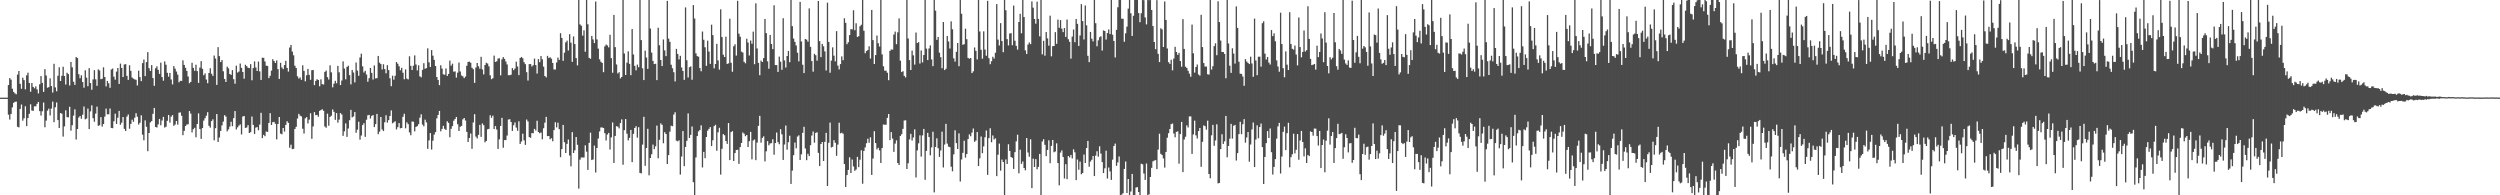 <svg xmlns="http://www.w3.org/2000/svg" width="1920" height="150"><path d="M0 75.000h1v1.000H0zM1 75.000h1v1.000H1zM2 75.000h1v1.000H2zM3 75.000h1v1.000H3zM4 75.000h1v1.000H4zM5 75.000h1v1.000H5zM6 65.318h1v22.766H6zM7 59.965h1v31.829H7zM8 61.209h1v26.356H8zM9 68.152h1v14.347H9zM10 70.578h1v8.433H10zM11 71.740h1v6.503H11zM12 72.382h1v5.655H12zM13 57.303h1v40.079H13zM14 54.543h1v43.312H14zM15 64.377h1v19.279H15zM16 68.177h1v12.128H16zM17 59.724h1v32.963H17zM18 61.554h1v29.264H18zM19 68.621h1v12.990H19zM20 57.864h1v39.020H20zM21 55.812h1v34.859H21zM22 63.683h1v23.730H22zM23 70.466h1v9.672H23zM24 63.734h1v21.139H24zM25 66.730h1v18.420H25zM26 67.847h1v13.807H26zM27 66.338h1v15.300H27zM28 68.693h1v11.051H28zM29 71.736h1v6.563H29zM30 64.733h1v20.628H30zM31 58.397h1v30.354H31zM32 63.643h1v21.787H32zM33 70.536h1v8.193H33zM34 53.090h1v44.636H34zM35 58.001h1v34.612H35zM36 67.378h1v17.620H36zM37 66.934h1v16.506H37zM38 60.161h1v28.538H38zM39 66.098h1v17.290H39zM40 71.067h1v6.960H40zM41 49.003h1v44.844H41zM42 67.099h1v15.297H42zM43 70.104h1v8.576H43zM44 58.184h1v34.015H44zM45 51.660h1v46.663H45zM46 62.199h1v24.646H46zM47 58.205h1v29.087H47zM48 51.273h1v53.652H48zM49 58.343h1v38.714H49zM50 64.942h1v19.781H50zM51 55.874h1v34.104H51zM52 56.940h1v33.179H52zM53 65.654h1v16.356H53zM54 47.603h1v52.765H54zM55 51.694h1v44.482H55zM56 62.755h1v26.031H56zM57 65.164h1v18.817H57zM58 43.813h1v63.337H58zM59 44.580h1v54.511H59zM60 56.987h1v33.302H60zM61 60.088h1v29.025H61zM62 57.827h1v33.342H62zM63 63.051h1v25.077H63zM64 67.320h1v14.484H64zM65 53.988h1v37.660H65zM66 59.628h1v31.384H66zM67 66.194h1v17.194H67zM68 52.340h1v46.764H68zM69 63.750h1v21.785H69zM70 68.929h1v11.961H70zM71 60.979h1v29.816H71zM72 53.872h1v39.642H72zM73 60.926h1v26.327H73zM74 65.883h1v16.047H74zM75 53.321h1v43.268H75zM76 54.137h1v42.063H76zM77 60.824h1v29.152H77zM78 60.454h1v36.777H78zM79 51.720h1v43.535H79zM80 59.153h1v30.383H80zM81 66.367h1v17.055H81zM82 62.133h1v25.670H82zM83 63.969h1v23.808H83zM84 67.432h1v15.938H84zM85 53.324h1v44.931H85zM86 52.650h1v45.813H86zM87 58.864h1v34.263H87zM88 61.199h1v26.073H88zM89 54.969h1v40.214H89zM90 52.219h1v38.211H90zM91 64.455h1v20.740H91zM92 48.847h1v46.924H92zM93 52.196h1v42.013H93zM94 59.132h1v30.742H94zM95 49.500h1v49.464H95zM96 49.249h1v51.366H96zM97 58.284h1v31.283H97zM98 61.340h1v26.591H98zM99 50.106h1v48.748H99zM100 54.439h1v40.724H100zM101 59.552h1v32.328H101zM102 60.416h1v33.112H102zM103 60.990h1v29.414H103zM104 61.284h1v25.653H104zM105 65.613h1v24.025H105zM106 54.274h1v41.437H106zM107 59.257h1v35.007H107zM108 62.320h1v26.261H108zM109 48.503h1v54.910H109zM110 45.727h1v62.058H110zM111 58.484h1v33.988H111zM112 47.646h1v49.727H112zM113 40.049h1v76.082H113zM114 52.359h1v49.802H114zM115 54.483h1v39.500H115zM116 50.001h1v43.034H116zM117 59.968h1v27.498H117zM118 65.904h1v16.982H118zM119 52.434h1v45.104H119zM120 50.960h1v46.981H120zM121 53.667h1v41.894H121zM122 56.712h1v34.639H122zM123 48.091h1v48.119H123zM124 59.208h1v33.377H124zM125 61.969h1v27.774H125zM126 47.129h1v50.821H126zM127 49.694h1v47.658H127zM128 55.897h1v36.857H128zM129 58.872h1v29.470H129zM130 56.005h1v38.171H130zM131 61.024h1v28.555H131zM132 64.829h1v23.592H132zM133 50.743h1v45.873H133zM134 52.729h1v42.918H134zM135 54.928h1v38.021H135zM136 57.349h1v38.361H136zM137 63.155h1v23.419H137zM138 62.053h1v24.286H138zM139 62.109h1v26.827H139zM140 46.328h1v57.490H140zM141 49.877h1v50.645H141zM142 52.067h1v44.745H142zM143 54.498h1v41.162H143zM144 58.746h1v36.685H144zM145 63.935h1v21.342H145zM146 62.944h1v24.288H146zM147 48.231h1v53.462H147zM148 52.111h1v47.123H148zM149 54.374h1v43.751H149zM150 49.740h1v55.700H150zM151 54.616h1v40.605H151zM152 63.631h1v23.465H152zM153 51.902h1v47.199H153zM154 46.934h1v59.733H154zM155 52.847h1v45.492H155zM156 57.827h1v34.793H156zM157 56.345h1v34.434H157zM158 61.085h1v27.736H158zM159 63.880h1v22.296H159zM160 56.070h1v40.530H160zM161 52.403h1v45.664H161zM162 56.635h1v36.413H162zM163 58.325h1v33.343H163zM164 42.650h1v65.150H164zM165 44.962h1v53.495H165zM166 65.168h1v22.415H166zM167 36.196h1v72.876H167zM168 43.128h1v62.522H168zM169 47.652h1v52.911H169zM170 46.144h1v50.178H170zM171 54.757h1v38.650H171zM172 60.617h1v27.854H172zM173 62.914h1v26.582H173zM174 51.183h1v49.659H174zM175 52.459h1v46.896H175zM176 56.830h1v40.411H176zM177 57.485h1v36.022H177zM178 53.883h1v43.042H178zM179 60.811h1v29.907H179zM180 64.307h1v20.999H180zM181 50.414h1v49.026H181zM182 55.717h1v42.091H182zM183 54.926h1v41.540H183zM184 48.785h1v46.745H184zM185 52.128h1v51.146H185zM186 55.289h1v34.201H186zM187 60.430h1v28.677H187zM188 49.741h1v48.519H188zM189 50.769h1v47.134H189zM190 52.007h1v44.100H190zM191 52.346h1v49.799H191zM192 49.241h1v52.281H192zM193 61.668h1v27.824H193zM194 52.283h1v43.654H194zM195 47.153h1v55.733H195zM196 51.827h1v46.201H196zM197 54.527h1v43.073H197zM198 47.266h1v52.757H198zM199 54.817h1v40.898H199zM200 61.400h1v25.234H200zM201 44.302h1v61.762H201zM202 44.417h1v59.166H202zM203 47.219h1v57.394H203zM204 50.419h1v50.622H204zM205 50.662h1v50.676H205zM206 60.008h1v34.384H206zM207 58.214h1v28.745H207zM208 54.233h1v41.745H208zM209 45.478h1v48.381H209zM210 46.863h1v46.716H210zM211 48.381h1v46.677H211zM212 46.404h1v60.641H212zM213 53.085h1v42.143H213zM214 60.597h1v29.237H214zM215 48.234h1v54.370H215zM216 51.818h1v51.320H216zM217 53.092h1v45.227H217zM218 49.984h1v51.082H218zM219 46.708h1v49.244H219zM220 52.196h1v40.958H220zM221 55.001h1v39.378H221zM222 36.526h1v76.939H222zM223 34.504h1v76.624H223zM224 39.645h1v74.876H224zM225 42.426h1v71.891H225zM226 50.482h1v48.590H226zM227 52.245h1v45.121H227zM228 58.571h1v32.442H228zM229 60.306h1v27.123H229zM230 59.467h1v29.387H230zM231 61.358h1v28.091H231zM232 50.190h1v48.703H232zM233 54.489h1v48.091H233zM234 62.393h1v28.510H234zM235 57.823h1v32.116H235zM236 52.943h1v41.890H236zM237 57.516h1v34.373H237zM238 61.263h1v25.708H238zM239 53.918h1v52.692H239zM240 53.742h1v43.361H240zM241 65.388h1v20.711H241zM242 62.128h1v26.352H242zM243 60.849h1v27.380H243zM244 61.415h1v28.213H244zM245 66.228h1v18.924H245zM246 60.904h1v23.637H246zM247 64.615h1v19.295H247zM248 64.928h1v20.184H248zM249 55.210h1v41.978H249zM250 54.225h1v43.856H250zM251 59.233h1v28.073H251zM252 61.060h1v35.479H252zM253 50.182h1v39.634H253zM254 55.575h1v33.280H254zM255 67.056h1v17.018H255zM256 64.255h1v21.639H256zM257 62.074h1v29.940H257zM258 63.925h1v22.955H258zM259 50.570h1v43.644H259zM260 55.572h1v36.272H260zM261 65.324h1v21.491H261zM262 61.875h1v26.061H262zM263 47.140h1v57.201H263zM264 52.665h1v48.179H264zM265 60.926h1v33.820H265zM266 51.400h1v53.717H266zM267 50.489h1v48.205H267zM268 57.707h1v34.610H268zM269 64.820h1v19.548H269zM270 53.706h1v36.433H270zM271 55.696h1v33.765H271zM272 63.291h1v22.758H272zM273 48.042h1v53.958H273zM274 54.223h1v45.374H274zM275 58.201h1v35.290H275zM276 44.127h1v63.127H276zM277 41.241h1v62.838H277zM278 50.945h1v45.138H278zM279 55.667h1v38.955H279zM280 54.353h1v50.770H280zM281 57.236h1v34.725H281zM282 62.773h1v25.827H282zM283 60.036h1v28.187H283zM284 52.237h1v38.802H284zM285 55.977h1v33.046H285zM286 61.078h1v27.250H286zM287 50.272h1v47.306H287zM288 60.235h1v35.106H288zM289 59.986h1v27.509H289zM290 42.966h1v60.075H290zM291 48.147h1v52.961H291zM292 49.203h1v40.646H292zM293 53.371h1v46.076H293zM294 49.376h1v51.290H294zM295 53.068h1v40.833H295zM296 56.302h1v32.219H296zM297 50.013h1v44.124H297zM298 53.797h1v38.481H298zM299 60.117h1v28.955H299zM300 66.210h1v18.585H300zM301 58.099h1v36.601H301zM302 61.210h1v32.753H302zM303 58.149h1v34.982H303zM304 47.629h1v51.810H304zM305 48.953h1v48.737H305zM306 50.874h1v43.645H306zM307 53.975h1v44.606H307zM308 52.048h1v46.254H308zM309 55.871h1v33.855H309zM310 60.868h1v26.470H310zM311 53.362h1v45.175H311zM312 60.342h1v33.619H312zM313 60.957h1v34.449H313zM314 43.223h1v58.467H314zM315 50.581h1v53.323H315zM316 53.744h1v39.573H316zM317 50.493h1v43.008H317zM318 42.546h1v58.323H318zM319 49.507h1v47.972H319zM320 54.071h1v42.815H320zM321 50.162h1v45.227H321zM322 58.637h1v31.789H322zM323 59.386h1v28.439H323zM324 53.638h1v42.027H324zM325 48.516h1v48.502H325zM326 52.769h1v39.137H326zM327 52.345h1v41.661H327zM328 37.118h1v77.200H328zM329 47.871h1v60.000H329zM330 51.446h1v50.730H330zM331 38.438h1v76.385H331zM332 42.729h1v65.310H332zM333 45.974h1v57.402H333zM334 50.712h1v50.757H334zM335 59.140h1v31.744H335zM336 61.410h1v26.856H336zM337 65.365h1v19.852H337zM338 50.116h1v50.757H338zM339 52.682h1v46.341H339zM340 57.094h1v39.499H340zM341 57.385h1v41.546H341zM342 52.587h1v47.276H342zM343 58.313h1v34.844H343zM344 56.778h1v37.592H344zM345 46.564h1v58.882H345zM346 50.430h1v48.482H346zM347 48.907h1v47.906H347zM348 55.035h1v37.683H348zM349 54.853h1v36.523H349zM350 59.618h1v30.222H350zM351 55.825h1v39.615H351zM352 48.007h1v52.601H352zM353 54.898h1v42.439H353zM354 57.978h1v38.685H354zM355 58.598h1v33.119H355zM356 59.996h1v30.625H356zM357 58.757h1v33.799H357zM358 50.502h1v50.754H358zM359 47.551h1v61.490H359zM360 47.323h1v58.687H360zM361 48.197h1v54.366H361zM362 51.995h1v62.277H362zM363 53.129h1v40.939H363zM364 63.629h1v24.088H364zM365 51.858h1v53.032H365zM366 48.383h1v57.980H366zM367 50.897h1v52.691H367zM368 52.800h1v43.085H368zM369 43.639h1v61.477H369zM370 53.367h1v41.453H370zM371 57.127h1v39.029H371zM372 49.899h1v59.403H372zM373 48.156h1v60.098H373zM374 48.806h1v50.504H374zM375 50.918h1v48.073H375zM376 57.858h1v30.654H376zM377 60.819h1v29.642H377zM378 60.125h1v28.715H378zM379 42.685h1v56.447H379zM380 47.560h1v49.277H380zM381 47.053h1v52.421H381zM382 44.957h1v69.399H382zM383 44.727h1v62.271H383zM384 57.845h1v38.893H384zM385 45.590h1v44.934H385zM386 43.811h1v69.629H386zM387 45.193h1v62.431H387zM388 47.260h1v60.336H388zM389 49.498h1v54.609H389zM390 57.736h1v34.054H390zM391 57.739h1v33.819H391zM392 57.388h1v36.361H392zM393 52.294h1v48.248H393zM394 53.880h1v42.299H394zM395 52.643h1v41.394H395zM396 47.365h1v50.628H396zM397 51.053h1v49.407H397zM398 57.698h1v35.509H398zM399 44.539h1v65.996H399zM400 43.705h1v64.975H400zM401 44.729h1v57.992H401zM402 47.770h1v60.012H402zM403 49.304h1v61.938H403zM404 55.438h1v36.348H404zM405 61.876h1v31.424H405zM406 49.240h1v56.064H406zM407 49.225h1v56.618H407zM408 51.034h1v51.187H408zM409 50.091h1v52.188H409zM410 44.984h1v53.978H410zM411 49.992h1v50.275H411zM412 56.476h1v36.227H412zM413 45.359h1v56.049H413zM414 47.699h1v54.637H414zM415 43.067h1v58.719H415zM416 45.547h1v61.453H416zM417 51.131h1v47.391H417zM418 58.388h1v35.830H418zM419 59.451h1v30.309H419zM420 42.912h1v61.656H420zM421 44.591h1v59.840H421zM422 43.926h1v63.047H422zM423 45.040h1v61.118H423zM424 48.309h1v60.177H424zM425 53.320h1v46.631H425zM426 53.390h1v40.493H426zM427 47.993h1v49.834H427zM428 44.246h1v49.980H428zM429 46.040h1v53.171H429zM430 25.519h1v95.227H430zM431 29.120h1v85.349H431zM432 46.683h1v49.258H432zM433 40.473h1v68.752H433zM434 32.558h1v84.948H434zM435 31.256h1v79.209H435zM436 38.745h1v68.406H436zM437 26.242h1v93.170H437zM438 32.780h1v94.955H438zM439 47.489h1v54.002H439zM440 27.983h1v89.533H440zM441 33.860h1v81.586H441zM442 44.596h1v60.617H442zM443 50.230h1v60.970H443zM444 0.000h1v144.822H444zM445 18.742h1v103.879H445zM446 19.798h1v101.137H446zM447 27.342h1v93.629H447zM448 23.310h1v97.601H448zM449 39.752h1v71.862H449zM450 0.000h1v116.460H450zM451 18.614h1v111.885H451zM452 44.433h1v65.287H452zM453 45.103h1v56.810H453zM454 27.598h1v95.355H454zM455 30.253h1v92.224H455zM456 33.097h1v78.733H456zM457 1.192h1v131.303H457zM458 30.234h1v83.417H458zM459 37.322h1v69.079H459zM460 45.560h1v55.428H460zM461 47.420h1v50.493H461zM462 48.321h1v49.571H462zM463 55.467h1v42.854H463zM464 35.576h1v66.714H464zM465 34.208h1v73.649H465zM466 34.917h1v68.420H466zM467 36.388h1v65.719H467zM468 26.725h1v88.135H468zM469 44.635h1v60.904H469zM470 55.862h1v38.213H470zM471 11.478h1v113.638H471zM472 36.221h1v68.175H472zM473 49.493h1v47.410H473zM474 56.403h1v40.880H474zM475 55.443h1v43.185H475zM476 60.195h1v34.297H476zM477 59.074h1v32.642H477zM478 0.000h1v126.524H478zM479 41.057h1v58.930H479zM480 57.590h1v33.859H480zM481 48.105h1v54.535H481zM482 39.410h1v68.417H482zM483 49.069h1v56.826H483zM484 57.743h1v42.035H484zM485 22.309h1v102.213H485zM486 41.818h1v60.995H486zM487 50.609h1v47.701H487zM488 54.030h1v42.883H488zM489 49.624h1v56.102H489zM490 51.635h1v46.077H490zM491 0.000h1v132.796H491zM492 30.843h1v102.305H492zM493 52.485h1v58.562H493zM494 61.497h1v28.193H494zM495 38.934h1v88.401H495zM496 44.208h1v69.447H496zM497 52.871h1v46.055H497zM498 0.000h1v134.642H498zM499 21.937h1v99.402H499zM500 40.402h1v78.064H500zM501 46.766h1v64.274H501zM502 49.189h1v65.341H502zM503 48.933h1v63.425H503zM504 61.559h1v34.890H504zM505 21.306h1v100.233H505zM506 34.762h1v72.593H506zM507 46.071h1v48.707H507zM508 50.742h1v45.133H508zM509 30.286h1v79.752H509zM510 38.726h1v62.808H510zM511 43.093h1v59.831H511zM512 0.663h1v125.341H512zM513 29.633h1v89.532H513zM514 32.111h1v69.021H514zM515 49.738h1v46.851H515zM516 52.435h1v44.469H516zM517 55.444h1v32.579H517zM518 62.534h1v23.674H518zM519 37.514h1v70.496H519zM520 41.408h1v67.112H520zM521 45.614h1v62.145H521zM522 42.831h1v91.264H522zM523 51.803h1v68.425H523zM524 54.468h1v46.199H524zM525 61.330h1v66.310H525zM526 5.661h1v107.196H526zM527 46.270h1v61.857H527zM528 59.483h1v27.583H528zM529 51.619h1v54.291H529zM530 50.970h1v52.628H530zM531 61.231h1v35.885H531zM532 3.881h1v136.073H532zM533 14.210h1v135.790H533zM534 40.991h1v79.952H534zM535 43.133h1v61.367H535zM536 43.579h1v57.323H536zM537 52.268h1v47.628H537zM538 54.748h1v41.493H538zM539 24.206h1v104.426H539zM540 30.503h1v86.115H540zM541 36.319h1v85.184H541zM542 50.543h1v54.693H542zM543 31.242h1v69.138H543zM544 39.574h1v59.417H544zM545 49.039h1v48.569H545zM546 18.950h1v93.247H546zM547 27.002h1v80.731H547zM548 52.474h1v44.384H548zM549 49.143h1v46.725H549zM550 33.633h1v82.131H550zM551 46.395h1v55.258H551zM552 53.429h1v44.696H552zM553 7.155h1v126.925H553zM554 28.477h1v85.783H554zM555 42.038h1v60.955H555zM556 43.797h1v60.096H556zM557 28.171h1v80.095H557zM558 49.110h1v61.405H558zM559 48.629h1v45.899H559zM560 14.385h1v108.561H560zM561 48.168h1v53.295H561zM562 55.068h1v45.645H562zM563 35.529h1v88.094H563zM564 34.014h1v83.549H564zM565 42.709h1v72.516H565zM566 0.615h1v114.383H566zM567 25.868h1v99.980H567zM568 28.229h1v84.726H568zM569 39.676h1v70.143H569zM570 40.328h1v61.393H570zM571 47.463h1v55.221H571zM572 48.617h1v55.966H572zM573 29.762h1v73.897H573zM574 32.669h1v80.283H574zM575 42.580h1v65.866H575zM576 31.146h1v70.107H576zM577 33.591h1v88.782H577zM578 24.263h1v83.614H578zM579 49.284h1v57.817H579zM580 2.563h1v120.428H580zM581 37.241h1v72.263H581zM582 48.266h1v48.423H582zM583 57.732h1v31.232H583zM584 46.520h1v63.062H584zM585 47.641h1v58.259H585zM586 44.655h1v60.040H586zM587 14.552h1v109.383H587zM588 25.428h1v90.791H588zM589 47.098h1v61.295H589zM590 52.806h1v58.755H590zM591 26.854h1v83.328H591zM592 33.768h1v76.172H592zM593 37.742h1v69.227H593zM594 4.063h1v114.793H594zM595 49.984h1v59.895H595zM596 49.991h1v51.786H596zM597 55.264h1v53.919H597zM598 43.480h1v67.312H598zM599 47.365h1v51.863H599zM600 53.591h1v49.571H600zM601 13.974h1v108.880H601zM602 46.409h1v64.566H602zM603 51.878h1v44.545H603zM604 42.985h1v71.949H604zM605 39.106h1v70.113H605zM606 47.760h1v56.494H606zM607 0.000h1v141.246H607zM608 20.085h1v110.951H608zM609 29.609h1v89.584H609zM610 32.176h1v77.295H610zM611 34.892h1v79.029H611zM612 40.519h1v64.387H612zM613 47.100h1v56.817H613zM614 1.453h1v121.410H614zM615 31.853h1v86.694H615zM616 49.710h1v52.340H616zM617 56.116h1v41.263H617zM618 29.950h1v84.068H618zM619 30.442h1v92.613H619zM620 32.024h1v86.073H620zM621 6.436h1v113.440H621zM622 35.981h1v75.545H622zM623 46.889h1v57.199H623zM624 55.042h1v45.981H624zM625 41.341h1v68.233H625zM626 42.407h1v59.669H626zM627 46.611h1v54.960H627zM628 0.764h1v116.636H628zM629 31.567h1v95.990H629zM630 43.885h1v66.694H630zM631 33.665h1v75.399H631zM632 35.596h1v88.055H632zM633 39.489h1v69.480H633zM634 54.119h1v47.917H634zM635 2.061h1v140.846H635zM636 32.181h1v77.469H636zM637 55.865h1v38.294H637zM638 46.517h1v66.716H638zM639 36.337h1v76.402H639zM640 42.731h1v64.936H640zM641 47.093h1v62.579H641zM642 23.913h1v95.747H642zM643 50.401h1v60.651H643zM644 53.304h1v40.957H644zM645 49.189h1v53.188H645zM646 43.303h1v58.623H646zM647 46.244h1v56.469H647zM648 14.006h1v111.975H648zM649 17.490h1v126.135H649zM650 33.948h1v100.513H650zM651 32.483h1v98.030H651zM652 26.955h1v93.859H652zM653 22.360h1v110.491H653zM654 22.556h1v99.943H654zM655 7.885h1v119.962H655zM656 23.198h1v107.999H656zM657 17.879h1v112.333H657zM658 28.367h1v92.105H658zM659 27.801h1v100.545H659zM660 20.190h1v102.511H660zM661 18.979h1v96.411H661zM662 0.000h1v141.101H662zM663 23.597h1v92.313H663zM664 40.837h1v72.379H664zM665 39.224h1v70.825H665zM666 38.403h1v68.159H666zM667 35.531h1v74.084H667zM668 44.938h1v60.546H668zM669 7.617h1v126.756H669zM670 30.836h1v90.902H670zM671 49.174h1v51.585H671zM672 42.315h1v67.570H672zM673 27.302h1v87.454H673zM674 33.193h1v80.294H674zM675 35.735h1v79.769H675zM676 0.000h1v125.163H676zM677 41.786h1v71.915H677zM678 50.915h1v44.751H678zM679 54.248h1v41.544H679zM680 54.291h1v41.516H680zM681 55.863h1v34.653H681zM682 61.595h1v25.959H682zM683 39.091h1v68.554H683zM684 37.977h1v63.488H684zM685 38.073h1v68.294H685zM686 26.501h1v90.143H686zM687 24.256h1v86.052H687zM688 33.925h1v73.841H688zM689 24.824h1v100.371H689zM690 14.145h1v112.597H690zM691 46.604h1v57.793H691zM692 55.332h1v47.798H692zM693 54.677h1v44.307H693zM694 58.256h1v34.296H694zM695 59.516h1v32.826H695zM696 0.000h1v129.815H696zM697 29.525h1v95.874H697zM698 46.166h1v60.930H698zM699 53.755h1v48.989H699zM700 38.863h1v69.047H700zM701 42.472h1v63.118H701zM702 49.592h1v49.810H702zM703 24.976h1v111.318H703zM704 33.076h1v82.453H704zM705 32.364h1v77.724H705zM706 48.767h1v55.174H706zM707 38.767h1v81.509H707zM708 47.939h1v56.044H708zM709 42.246h1v56.777H709zM710 0.000h1v138.106H710zM711 37.331h1v78.522H711zM712 46.128h1v55.926H712zM713 37.200h1v68.029H713zM714 34.842h1v84.478H714zM715 45.614h1v67.582H715zM716 50.796h1v50.352H716zM717 0.000h1v147.782H717zM718 8.208h1v104.632H718zM719 30.632h1v75.602H719zM720 28.388h1v85.416H720zM721 40.427h1v80.089H721zM722 43.913h1v71.630H722zM723 52.408h1v48.721H723zM724 16.911h1v111.693H724zM725 53.819h1v57.187H725zM726 52.811h1v42.298H726zM727 27.586h1v82.716H727zM728 31.859h1v80.711H728zM729 37.251h1v75.816H729zM730 16.373h1v111.700H730zM731 22.465h1v109.106H731zM732 44.785h1v73.766H732zM733 47.288h1v52.796H733zM734 39.793h1v70.151H734zM735 33.023h1v81.388H735zM736 50.843h1v51.599H736zM737 0.000h1v139.393H737zM738 10.569h1v111.908H738zM739 34.422h1v82.971H739zM740 33.947h1v74.151H740zM741 22.020h1v99.004H741zM742 30.122h1v88.125H742zM743 44.423h1v62.364H743zM744 45.101h1v58.100H744zM745 44.564h1v60.063H745zM746 56.131h1v45.689H746zM747 54.788h1v43.951H747zM748 36.430h1v72.463H748zM749 39.053h1v68.882H749zM750 45.629h1v55.800H750zM751 0.000h1v127.520H751zM752 24.146h1v97.435H752zM753 38.266h1v66.585H753zM754 45.050h1v72.612H754zM755 24.075h1v88.353H755zM756 38.066h1v67.375H756zM757 42.796h1v57.466H757zM758 0.689h1v133.601H758zM759 44.717h1v61.352H759zM760 49.307h1v49.186H760zM761 47.052h1v62.205H761zM762 43.569h1v60.478H762zM763 44.941h1v62.097H763zM764 40.509h1v65.727H764zM765 3.138h1v132.148H765zM766 30.401h1v88.448H766zM767 34.919h1v75.346H767zM768 17.755h1v113.322H768zM769 31.535h1v91.026H769zM770 40.090h1v84.313H770zM771 0.000h1v150.000H771zM772 7.895h1v114.596H772zM773 30.039h1v95.910H773zM774 34.907h1v75.877H774zM775 25.761h1v90.167H775zM776 25.466h1v95.108H776zM777 34.706h1v86.534H777zM778 4.281h1v125.453H778zM779 31.278h1v85.585H779zM780 35.222h1v73.304H780zM781 38.082h1v65.400H781zM782 16.918h1v116.141H782zM783 10.576h1v104.403H783zM784 25.550h1v100.306H784zM785 0.000h1v124.014H785zM786 13.123h1v115.905H786zM787 38.706h1v92.120H787zM788 41.416h1v64.614H788zM789 34.235h1v82.919H789zM790 32.608h1v87.747H790zM791 33.910h1v73.088H791zM792 1.080h1v143.431H792zM793 5.890h1v115.985H793zM794 14.530h1v113.702H794zM795 18.181h1v104.054H795zM796 1.293h1v128.712H796zM797 14.547h1v113.629H797zM798 27.896h1v90.311H798zM799 0.000h1v150.000H799zM800 41.713h1v66.908H800zM801 31.312h1v75.575H801zM802 42.753h1v68.472H802zM803 24.643h1v95.251H803zM804 29.484h1v85.689H804zM805 35.077h1v72.703H805zM806 12.030h1v113.313H806zM807 43.286h1v68.753H807zM808 35.485h1v72.022H808zM809 35.308h1v81.618H809zM810 24.665h1v91.643H810zM811 33.646h1v76.433H811zM812 15.069h1v110.183H812zM813 21.354h1v120.978H813zM814 15.393h1v101.815H814zM815 22.006h1v93.524H815zM816 24.682h1v95.917H816zM817 21.567h1v115.553H817zM818 28.341h1v97.788H818zM819 15.028h1v122.532H819zM820 30.153h1v89.631H820zM821 32.099h1v88.809H821zM822 44.983h1v74.001H822zM823 28.037h1v93.678H823zM824 22.669h1v92.043H824zM825 32.423h1v84.552H825zM826 14.569h1v123.783H826zM827 18.310h1v104.193H827zM828 35.261h1v95.083H828zM829 27.249h1v96.883H829zM830 3.160h1v130.697H830zM831 16.181h1v116.715H831zM832 30.284h1v88.411H832zM833 4.194h1v120.992H833zM834 19.470h1v94.232H834zM835 42.873h1v65.344H835zM836 47.740h1v80.319H836zM837 24.527h1v99.542H837zM838 29.730h1v93.002H838zM839 31.799h1v87.998H839zM840 0.000h1v135.200H840zM841 17.799h1v101.770H841zM842 35.527h1v80.639H842zM843 30.978h1v89.339H843zM844 28.639h1v83.733H844zM845 27.816h1v90.134H845zM846 38.811h1v85.688H846zM847 23.338h1v109.568H847zM848 23.801h1v105.460H848zM849 30.358h1v85.362H849zM850 25.342h1v111.784H850zM851 22.630h1v106.019H851zM852 26.168h1v105.466H852zM853 0.000h1v138.172H853zM854 26.676h1v95.957H854zM855 31.421h1v80.735H855zM856 44.150h1v66.146H856zM857 22.915h1v104.412H857zM858 5.559h1v119.141H858zM859 0.000h1v120.141H859zM860 0.000h1v149.778H860zM861 14.343h1v135.163H861zM862 14.454h1v133.985H862zM863 32.046h1v97.697H863zM864 25.587h1v98.445H864zM865 20.443h1v127.801H865zM866 6.603h1v130.886H866zM867 0.000h1v150.000H867zM868 10.174h1v136.939H868zM869 27.622h1v105.981H869zM870 12.143h1v137.857H870zM871 0.000h1v149.694H871zM872 0.000h1v144.027H872zM873 0.000h1v143.701H873zM874 10.035h1v137.451H874zM875 17.036h1v132.964H875zM876 10.204h1v115.549H876zM877 0.000h1v126.205H877zM878 0.149h1v133.105H878zM879 13.356h1v124.843H879zM880 18.747h1v106.849H880zM881 0.000h1v150.000H881zM882 0.156h1v149.088H882zM883 0.000h1v135.934H883zM884 7.615h1v121.302H884zM885 20.019h1v103.888H885zM886 32.276h1v91.026H886zM887 37.798h1v85.206H887zM888 0.125h1v129.784H888zM889 41.359h1v73.521H889zM890 47.660h1v55.040H890zM891 21.703h1v96.439H891zM892 22.589h1v96.497H892zM893 36.099h1v85.612H893zM894 1.102h1v127.598H894zM895 15.284h1v101.406H895zM896 37.200h1v68.562H896zM897 47.756h1v54.563H897zM898 49.049h1v49.998H898zM899 45.864h1v49.474H899zM900 53.996h1v40.876H900zM901 44.933h1v57.644H901zM902 35.968h1v69.450H902zM903 39.956h1v61.328H903zM904 42.160h1v58.757H904zM905 40.609h1v85.108H905zM906 46.913h1v56.043H906zM907 51.233h1v42.428H907zM908 14.695h1v117.523H908zM909 37.557h1v69.564H909zM910 51.185h1v53.846H910zM911 52.156h1v44.175H911zM912 54.356h1v43.538H912zM913 56.576h1v32.840H913zM914 58.938h1v30.443H914zM915 18.906h1v99.320H915zM916 40.893h1v62.389H916zM917 55.746h1v36.919H917zM918 51.472h1v52.506H918zM919 49.556h1v56.799H919zM920 57.197h1v43.453H920zM921 58.109h1v40.204H921zM922 11.355h1v116.771H922zM923 36.171h1v72.725H923zM924 48.417h1v47.910H924zM925 51.109h1v45.791H925zM926 51.097h1v48.463H926zM927 57.056h1v35.635H927zM928 57.284h1v76.354H928zM929 0.000h1v136.891H929zM930 53.378h1v50.537H930zM931 50.845h1v45.042H931zM932 35.449h1v76.544H932zM933 33.278h1v74.593H933zM934 42.405h1v53.087H934zM935 0.956h1v139.877H935zM936 16.954h1v123.550H936zM937 31.107h1v83.360H937zM938 39.944h1v63.186H938zM939 39.923h1v70.637H939zM940 41.406h1v67.160H940zM941 60.090h1v28.928H941zM942 0.000h1v120.757H942zM943 33.400h1v78.684H943zM944 50.508h1v55.974H944zM945 55.983h1v39.158H945zM946 37.084h1v69.380H946zM947 41.163h1v55.402H947zM948 48.864h1v47.096H948zM949 4.920h1v118.393H949zM950 21.396h1v96.225H950zM951 47.399h1v55.604H951zM952 56.552h1v37.013H952zM953 56.782h1v46.264H953zM954 58.778h1v36.645H954zM955 65.911h1v25.591H955zM956 45.407h1v64.185H956zM957 47.273h1v58.277H957zM958 48.274h1v53.131H958zM959 49.211h1v74.962H959zM960 43.520h1v67.496H960zM961 48.760h1v50.646H961zM962 58.981h1v35.146H962zM963 14.310h1v114.007H963zM964 46.418h1v60.718H964zM965 57.752h1v38.486H965zM966 43.561h1v62.621H966zM967 43.498h1v54.039H967zM968 51.180h1v43.694H968zM969 17.815h1v95.207H969zM970 16.347h1v124.970H970zM971 41.180h1v79.333H971zM972 45.704h1v64.197H972zM973 43.790h1v56.935H973zM974 48.033h1v57.946H974zM975 49.546h1v49.098H975zM976 23.113h1v93.786H976zM977 27.755h1v106.276H977zM978 25.596h1v102.597H978zM979 31.677h1v90.548H979zM980 46.399h1v60.069H980zM981 51.096h1v45.997H981zM982 55.111h1v39.253H982zM983 9.754h1v123.540H983zM984 33.824h1v86.405H984zM985 52.367h1v48.890H985zM986 59.345h1v37.905H986zM987 39.479h1v75.845H987zM988 49.640h1v52.649H988zM989 53.769h1v40.554H989zM990 9.391h1v119.098H990zM991 33.819h1v86.925H991zM992 37.483h1v81.002H992zM993 38.122h1v64.579H993zM994 34.988h1v82.840H994zM995 41.901h1v73.145H995zM996 50.242h1v52.722H996zM997 13.428h1v109.241H997zM998 36.162h1v71.789H998zM999 44.007h1v56.546H999zM1000 39.908h1v69.131H1000zM1001 23.400h1v96.733H1001zM1002 39.555h1v74.350H1002zM1003 38.547h1v86.612H1003zM1004 4.821h1v114.160H1004zM1005 29.898h1v89.971H1005zM1006 45.230h1v55.693H1006zM1007 50.019h1v51.352H1007zM1008 49.654h1v54.519H1008zM1009 49.146h1v49.558H1009zM1010 53.430h1v45.411H1010zM1011 35.121h1v69.384H1011zM1012 43.863h1v67.891H1012zM1013 39.892h1v60.667H1013zM1014 25.692h1v103.382H1014zM1015 29.516h1v81.839H1015zM1016 47.791h1v59.387H1016zM1017 9.362h1v122.962H1017zM1018 32.712h1v75.381H1018zM1019 50.713h1v49.660H1019zM1020 56.309h1v34.576H1020zM1021 43.925h1v67.129H1021zM1022 45.633h1v58.873H1022zM1023 44.326h1v57.080H1023zM1024 9.959h1v115.180H1024zM1025 32.481h1v81.304H1025zM1026 50.829h1v55.249H1026zM1027 53.530h1v41.530H1027zM1028 37.593h1v65.463H1028zM1029 38.777h1v63.955H1029zM1030 41.392h1v60.644H1030zM1031 0.000h1v121.946H1031zM1032 45.784h1v67.339H1032zM1033 48.743h1v54.380H1033zM1034 49.864h1v56.132H1034zM1035 46.395h1v70.664H1035zM1036 51.937h1v58.185H1036zM1037 52.124h1v57.773H1037zM1038 0.526h1v124.517H1038zM1039 30.705h1v92.175H1039zM1040 48.188h1v49.981H1040zM1041 40.214h1v65.863H1041zM1042 27.544h1v78.601H1042zM1043 43.618h1v59.752H1043zM1044 48.583h1v85.217H1044zM1045 0.000h1v138.356H1045zM1046 37.397h1v80.865H1046zM1047 35.348h1v75.041H1047zM1048 36.371h1v82.494H1048zM1049 39.871h1v73.193H1049zM1050 50.470h1v62.106H1050zM1051 9.581h1v113.022H1051zM1052 35.626h1v82.719H1052zM1053 48.744h1v63.398H1053zM1054 58.369h1v36.405H1054zM1055 26.547h1v84.084H1055zM1056 26.995h1v95.189H1056zM1057 32.742h1v82.949H1057zM1058 6.528h1v115.299H1058zM1059 40.651h1v77.127H1059zM1060 45.625h1v58.168H1060zM1061 48.958h1v47.343H1061zM1062 48.262h1v55.997H1062zM1063 46.074h1v56.517H1063zM1064 49.962h1v50.027H1064zM1065 11.642h1v102.904H1065zM1066 37.423h1v84.664H1066zM1067 42.077h1v75.746H1067zM1068 36.435h1v70.511H1068zM1069 32.510h1v92.686H1069zM1070 41.503h1v66.945H1070zM1071 50.616h1v50.764H1071zM1072 4.761h1v141.850H1072zM1073 22.740h1v93.292H1073zM1074 57.136h1v39.056H1074zM1075 55.624h1v40.637H1075zM1076 41.479h1v68.259H1076zM1077 43.693h1v67.014H1077zM1078 44.002h1v65.934H1078zM1079 26.200h1v94.333H1079zM1080 42.130h1v66.596H1080zM1081 56.655h1v43.235H1081zM1082 49.984h1v59.056H1082zM1083 38.544h1v66.941H1083zM1084 46.070h1v58.538H1084zM1085 24.900h1v88.226H1085zM1086 14.578h1v115.410H1086zM1087 27.398h1v90.757H1087zM1088 32.339h1v85.871H1088zM1089 28.794h1v95.735H1089zM1090 23.645h1v106.792H1090zM1091 33.316h1v85.940H1091zM1092 3.199h1v137.278H1092zM1093 7.233h1v133.560H1093zM1094 20.627h1v100.289H1094zM1095 26.537h1v99.063H1095zM1096 18.599h1v103.118H1096zM1097 19.414h1v112.840H1097zM1098 34.603h1v94.303H1098zM1099 0.000h1v143.272H1099zM1100 16.237h1v104.974H1100zM1101 24.450h1v88.392H1101zM1102 37.799h1v71.086H1102zM1103 34.420h1v81.642H1103zM1104 40.557h1v72.877H1104zM1105 41.141h1v64.471H1105zM1106 13.647h1v114.165H1106zM1107 27.754h1v96.164H1107zM1108 40.400h1v63.241H1108zM1109 55.267h1v43.251H1109zM1110 32.572h1v79.797H1110zM1111 32.765h1v76.808H1111zM1112 41.353h1v64.939H1112zM1113 11.083h1v122.756H1113zM1114 29.975h1v86.837H1114zM1115 52.396h1v42.568H1115zM1116 54.530h1v37.019H1116zM1117 54.385h1v44.186H1117zM1118 59.503h1v31.206H1118zM1119 60.615h1v31.913H1119zM1120 41.066h1v61.345H1120zM1121 41.152h1v63.924H1121zM1122 41.869h1v67.092H1122zM1123 39.719h1v72.176H1123zM1124 37.284h1v71.251H1124zM1125 41.604h1v61.343H1125zM1126 59.188h1v45.848H1126zM1127 18.221h1v95.476H1127zM1128 32.764h1v74.015H1128zM1129 51.980h1v42.261H1129zM1130 54.525h1v40.710H1130zM1131 53.149h1v47.390H1131zM1132 55.058h1v42.169H1132zM1133 1.775h1v110.662H1133zM1134 35.110h1v96.839H1134zM1135 52.588h1v52.129H1135zM1136 58.704h1v32.062H1136zM1137 42.363h1v67.342H1137zM1138 45.855h1v56.706H1138zM1139 58.700h1v38.678H1139zM1140 0.000h1v139.527H1140zM1141 32.416h1v82.228H1141zM1142 47.028h1v63.284H1142zM1143 57.579h1v39.045H1143zM1144 46.424h1v60.480H1144zM1145 42.812h1v63.893H1145zM1146 47.178h1v51.686H1146zM1147 6.195h1v128.532H1147zM1148 36.889h1v73.002H1148zM1149 49.164h1v50.520H1149zM1150 50.622h1v48.157H1150zM1151 42.989h1v70.877H1151zM1152 48.133h1v62.541H1152zM1153 58.105h1v44.621H1153zM1154 0.000h1v129.321H1154zM1155 20.340h1v91.012H1155zM1156 43.042h1v60.933H1156zM1157 50.042h1v55.271H1157zM1158 49.797h1v64.840H1158zM1159 49.417h1v64.336H1159zM1160 55.975h1v41.735H1160zM1161 5.682h1v119.115H1161zM1162 37.390h1v66.969H1162zM1163 56.507h1v31.647H1163zM1164 40.498h1v71.258H1164zM1165 43.357h1v59.064H1165zM1166 52.275h1v47.417H1166zM1167 40.575h1v59.589H1167zM1168 4.738h1v133.787H1168zM1169 35.568h1v76.667H1169zM1170 49.884h1v49.444H1170zM1171 41.756h1v58.273H1171zM1172 44.649h1v53.127H1172zM1173 53.385h1v39.963H1173zM1174 1.079h1v114.458H1174zM1175 20.049h1v108.497H1175zM1176 31.192h1v87.768H1176zM1177 37.735h1v71.107H1177zM1178 21.458h1v91.237H1178zM1179 34.888h1v83.247H1179zM1180 45.562h1v54.909H1180zM1181 48.302h1v51.879H1181zM1182 42.473h1v58.812H1182zM1183 44.868h1v51.506H1183zM1184 56.339h1v31.987H1184zM1185 46.640h1v59.820H1185zM1186 48.292h1v52.673H1186zM1187 54.165h1v45.162H1187zM1188 11.568h1v118.433H1188zM1189 34.809h1v88.632H1189zM1190 53.038h1v52.249H1190zM1191 50.935h1v50.162H1191zM1192 39.233h1v77.842H1192zM1193 46.400h1v60.134H1193zM1194 51.348h1v51.402H1194zM1195 24.483h1v107.996H1195zM1196 43.860h1v60.605H1196zM1197 47.858h1v53.898H1197zM1198 48.926h1v47.920H1198zM1199 48.431h1v56.628H1199zM1200 53.610h1v47.440H1200zM1201 53.783h1v42.190H1201zM1202 11.488h1v121.968H1202zM1203 22.194h1v92.951H1203zM1204 31.640h1v81.194H1204zM1205 19.432h1v117.711H1205zM1206 35.096h1v95.458H1206zM1207 40.767h1v78.649H1207zM1208 38.497h1v89.214H1208zM1209 0.000h1v142.790H1209zM1210 27.724h1v101.366H1210zM1211 38.816h1v73.098H1211zM1212 31.607h1v76.393H1212zM1213 34.759h1v89.714H1213zM1214 36.667h1v80.649H1214zM1215 23.063h1v115.606H1215zM1216 28.274h1v97.853H1216zM1217 43.758h1v58.928H1217zM1218 47.075h1v56.060H1218zM1219 33.415h1v96.966H1219zM1220 25.721h1v91.449H1220zM1221 35.520h1v81.514H1221zM1222 6.478h1v115.850H1222zM1223 29.742h1v94.782H1223zM1224 41.352h1v80.151H1224zM1225 49.940h1v51.242H1225zM1226 40.984h1v75.288H1226zM1227 41.272h1v69.525H1227zM1228 40.042h1v71.652H1228zM1229 0.000h1v131.685H1229zM1230 12.570h1v113.268H1230zM1231 35.130h1v80.295H1231zM1232 27.200h1v104.187H1232zM1233 23.972h1v105.821H1233zM1234 22.624h1v101.136H1234zM1235 48.341h1v70.726H1235zM1236 0.000h1v150.000H1236zM1237 32.151h1v81.448H1237zM1238 42.994h1v63.547H1238zM1239 43.204h1v59.472H1239zM1240 44.383h1v73.944H1240zM1241 41.572h1v77.166H1241zM1242 41.920h1v69.631H1242zM1243 6.855h1v123.354H1243zM1244 39.265h1v68.968H1244zM1245 49.871h1v49.521H1245zM1246 33.806h1v89.741H1246zM1247 36.512h1v79.943H1247zM1248 44.484h1v68.549H1248zM1249 12.552h1v104.579H1249zM1250 24.706h1v104.505H1250zM1251 32.584h1v78.146H1251zM1252 36.671h1v76.181H1252zM1253 33.959h1v83.508H1253zM1254 26.533h1v90.963H1254zM1255 25.759h1v92.117H1255zM1256 16.000h1v108.964H1256zM1257 26.134h1v96.001H1257zM1258 29.266h1v82.606H1258zM1259 43.947h1v67.047H1259zM1260 25.086h1v103.163H1260zM1261 23.530h1v105.348H1261zM1262 32.129h1v90.009H1262zM1263 5.108h1v134.718H1263zM1264 29.570h1v95.087H1264zM1265 28.102h1v90.304H1265zM1266 37.461h1v79.465H1266zM1267 18.769h1v114.044H1267zM1268 22.065h1v104.705H1268zM1269 44.867h1v63.988H1269zM1270 7.221h1v111.565H1270zM1271 30.940h1v80.590H1271zM1272 39.304h1v65.852H1272zM1273 47.020h1v50.346H1273zM1274 25.749h1v92.989H1274zM1275 22.712h1v94.696H1275zM1276 28.672h1v87.943H1276zM1277 0.000h1v126.423H1277zM1278 26.523h1v96.532H1278zM1279 29.396h1v85.814H1279zM1280 39.221h1v72.509H1280zM1281 27.074h1v89.479H1281zM1282 26.583h1v90.897H1282zM1283 32.834h1v87.502H1283zM1284 3.828h1v143.906H1284zM1285 2.010h1v137.067H1285zM1286 30.550h1v92.066H1286zM1287 33.521h1v98.806H1287zM1288 20.757h1v106.384H1288zM1289 21.968h1v117.356H1289zM1290 3.349h1v137.446H1290zM1291 0.000h1v140.175H1291zM1292 32.971h1v93.057H1292zM1293 31.182h1v86.304H1293zM1294 8.204h1v120.654H1294zM1295 0.496h1v135.972H1295zM1296 0.000h1v140.646H1296zM1297 0.000h1v133.174H1297zM1298 10.567h1v133.153H1298zM1299 11.002h1v137.382H1299zM1300 14.999h1v127.869H1300zM1301 4.665h1v145.335H1301zM1302 1.689h1v133.619H1302zM1303 0.248h1v139.702H1303zM1304 0.000h1v147.807H1304zM1305 0.000h1v144.292H1305zM1306 5.611h1v132.390H1306zM1307 3.350h1v120.831H1307zM1308 8.627h1v141.373H1308zM1309 0.000h1v144.107H1309zM1310 0.972h1v138.426H1310zM1311 11.319h1v138.681H1311zM1312 19.445h1v130.555H1312zM1313 3.725h1v135.096H1313zM1314 0.000h1v127.478H1314zM1315 0.000h1v125.444H1315zM1316 8.613h1v129.392H1316zM1317 6.137h1v124.852H1317zM1318 0.000h1v150.000H1318zM1319 0.000h1v150.000H1319zM1320 1.591h1v145.189H1320zM1321 17.013h1v112.810H1321zM1322 17.978h1v115.427H1322zM1323 29.767h1v95.951H1323zM1324 30.403h1v84.626H1324zM1325 0.000h1v135.124H1325zM1326 43.612h1v78.681H1326zM1327 37.836h1v72.224H1327zM1328 30.970h1v89.230H1328zM1329 30.868h1v95.615H1329zM1330 36.799h1v85.394H1330zM1331 2.486h1v111.972H1331zM1332 25.121h1v118.447H1332zM1333 41.699h1v71.760H1333zM1334 51.241h1v56.419H1334zM1335 52.753h1v59.483H1335zM1336 51.045h1v51.068H1336zM1337 56.207h1v44.960H1337zM1338 43.145h1v54.013H1338zM1339 42.996h1v63.522H1339zM1340 45.586h1v61.114H1340zM1341 49.776h1v54.485H1341zM1342 40.433h1v77.688H1342zM1343 42.502h1v77.131H1343zM1344 50.209h1v47.140H1344zM1345 14.841h1v109.898H1345zM1346 33.125h1v77.309H1346zM1347 53.211h1v40.445H1347zM1348 58.058h1v35.618H1348zM1349 49.055h1v48.153H1349zM1350 55.366h1v37.655H1350zM1351 55.620h1v36.489H1351zM1352 9.798h1v112.657H1352zM1353 31.652h1v70.498H1353zM1354 46.734h1v51.302H1354zM1355 48.881h1v60.684H1355zM1356 41.121h1v72.491H1356zM1357 46.312h1v63.040H1357zM1358 54.752h1v45.841H1358zM1359 7.645h1v122.503H1359zM1360 37.515h1v82.661H1360zM1361 49.231h1v50.035H1361zM1362 44.792h1v55.914H1362zM1363 48.799h1v54.886H1363zM1364 50.020h1v45.735H1364zM1365 42.256h1v62.019H1365zM1366 0.000h1v136.957H1366zM1367 40.358h1v72.486H1367zM1368 48.102h1v50.989H1368zM1369 42.149h1v75.567H1369zM1370 42.509h1v77.929H1370zM1371 43.183h1v71.769H1371zM1372 11.998h1v111.156H1372zM1373 0.000h1v148.025H1373zM1374 20.290h1v97.936H1374zM1375 29.065h1v81.118H1375zM1376 24.980h1v91.247H1376zM1377 35.142h1v78.022H1377zM1378 48.121h1v48.176H1378zM1379 5.076h1v123.361H1379zM1380 35.378h1v94.890H1380zM1381 43.068h1v62.187H1381zM1382 49.164h1v53.858H1382zM1383 18.880h1v93.078H1383zM1384 20.202h1v90.718H1384zM1385 30.833h1v75.812H1385zM1386 12.972h1v112.980H1386zM1387 12.261h1v108.238H1387zM1388 36.339h1v77.517H1388zM1389 44.044h1v65.633H1389zM1390 30.976h1v92.475H1390zM1391 35.260h1v85.279H1391zM1392 46.237h1v65.594H1392zM1393 35.058h1v79.827H1393zM1394 43.133h1v72.048H1394zM1395 49.646h1v62.793H1395zM1396 36.651h1v97.681H1396zM1397 31.680h1v80.345H1397zM1398 36.841h1v75.882H1398zM1399 41.809h1v64.695H1399zM1400 2.453h1v134.931H1400zM1401 23.714h1v95.694H1401zM1402 48.838h1v52.347H1402zM1403 39.081h1v70.479H1403zM1404 26.914h1v76.233H1404zM1405 35.940h1v65.727H1405zM1406 46.629h1v53.145H1406zM1407 3.038h1v138.656H1407zM1408 42.193h1v88.721H1408zM1409 45.280h1v74.483H1409zM1410 42.856h1v70.741H1410zM1411 48.031h1v65.715H1411zM1412 50.136h1v53.558H1412zM1413 23.919h1v104.516H1413zM1414 28.282h1v104.537H1414zM1415 31.025h1v96.460H1415zM1416 38.170h1v75.063H1416zM1417 40.137h1v67.962H1417zM1418 44.669h1v66.673H1418zM1419 47.218h1v54.831H1419zM1420 8.895h1v115.063H1420zM1421 26.603h1v89.444H1421zM1422 48.934h1v56.702H1422zM1423 52.569h1v49.329H1423zM1424 39.959h1v74.946H1424zM1425 43.788h1v65.110H1425zM1426 43.996h1v61.174H1426zM1427 0.057h1v129.509H1427zM1428 17.371h1v103.838H1428zM1429 31.050h1v88.322H1429zM1430 38.669h1v79.570H1430zM1431 30.417h1v80.979H1431zM1432 34.291h1v78.178H1432zM1433 49.125h1v51.180H1433zM1434 13.048h1v103.258H1434zM1435 36.699h1v78.144H1435zM1436 47.405h1v61.497H1436zM1437 15.213h1v88.344H1437zM1438 30.490h1v90.762H1438zM1439 28.146h1v92.938H1439zM1440 35.065h1v76.129H1440zM1441 0.000h1v125.344H1441zM1442 23.172h1v99.523H1442zM1443 41.522h1v70.603H1443zM1444 43.244h1v60.005H1444zM1445 38.852h1v65.841H1445zM1446 43.619h1v63.815H1446zM1447 46.741h1v62.357H1447zM1448 34.467h1v73.207H1448zM1449 41.429h1v69.072H1449zM1450 38.330h1v74.359H1450zM1451 25.124h1v102.860H1451zM1452 22.078h1v101.282H1452zM1453 43.150h1v72.592H1453zM1454 1.560h1v121.250H1454zM1455 34.978h1v90.558H1455zM1456 50.560h1v55.075H1456zM1457 52.239h1v42.859H1457zM1458 45.456h1v59.722H1458zM1459 40.693h1v62.387H1459zM1460 39.685h1v67.821H1460zM1461 16.493h1v108.712H1461zM1462 28.092h1v90.508H1462zM1463 48.262h1v61.374H1463zM1464 48.042h1v50.851H1464zM1465 41.410h1v75.872H1465zM1466 44.289h1v70.571H1466zM1467 47.844h1v64.606H1467zM1468 25.925h1v89.950H1468zM1469 35.173h1v76.351H1469zM1470 36.755h1v66.633H1470zM1471 40.265h1v64.977H1471zM1472 36.304h1v74.334H1472zM1473 40.352h1v62.022H1473zM1474 41.863h1v69.192H1474zM1475 12.456h1v121.725H1475zM1476 35.851h1v86.844H1476zM1477 45.978h1v59.720H1477zM1478 40.666h1v69.835H1478zM1479 27.560h1v84.626H1479zM1480 33.186h1v72.387H1480zM1481 41.073h1v65.995H1481zM1482 0.558h1v148.005H1482zM1483 31.977h1v95.704H1483zM1484 29.189h1v85.968H1484zM1485 33.924h1v82.325H1485zM1486 33.714h1v71.710H1486zM1487 37.545h1v74.991H1487zM1488 45.358h1v65.847H1488zM1489 0.799h1v123.133H1489zM1490 42.458h1v69.415H1490zM1491 43.336h1v53.729H1491zM1492 33.622h1v80.121H1492zM1493 32.905h1v92.519H1493zM1494 30.727h1v88.120H1494zM1495 16.977h1v98.998H1495zM1496 31.755h1v76.003H1496zM1497 37.060h1v67.310H1497zM1498 47.526h1v47.558H1498zM1499 45.657h1v57.571H1499zM1500 47.301h1v57.984H1500zM1501 46.907h1v56.790H1501zM1502 7.771h1v105.760H1502zM1503 27.859h1v102.939H1503zM1504 31.228h1v76.706H1504zM1505 35.424h1v75.657H1505zM1506 22.935h1v94.782H1506zM1507 28.745h1v76.785H1507zM1508 46.921h1v52.099H1508zM1509 11.912h1v125.124H1509zM1510 33.375h1v78.925H1510zM1511 53.830h1v43.213H1511zM1512 51.180h1v45.164H1512zM1513 41.204h1v65.245H1513zM1514 40.233h1v67.446H1514zM1515 45.915h1v63.022H1515zM1516 26.296h1v98.620H1516zM1517 34.624h1v73.307H1517zM1518 54.715h1v38.584H1518zM1519 57.243h1v43.206H1519zM1520 45.747h1v56.976H1520zM1521 48.174h1v61.607H1521zM1522 46.800h1v52.274H1522zM1523 0.354h1v129.994H1523zM1524 24.086h1v106.948H1524zM1525 33.450h1v86.486H1525zM1526 33.620h1v97.382H1526zM1527 20.603h1v112.503H1527zM1528 24.198h1v94.282H1528zM1529 0.000h1v143.640H1529zM1530 17.444h1v125.941H1530zM1531 21.662h1v95.666H1531zM1532 36.590h1v81.772H1532zM1533 28.845h1v100.172H1533zM1534 21.349h1v108.206H1534zM1535 2.954h1v112.427H1535zM1536 0.149h1v132.593H1536zM1537 29.981h1v84.573H1537zM1538 39.017h1v75.056H1538zM1539 38.655h1v70.615H1539zM1540 40.932h1v62.645H1540zM1541 29.745h1v92.762H1541zM1542 30.845h1v82.672H1542zM1543 17.240h1v115.187H1543zM1544 33.903h1v80.417H1544zM1545 40.897h1v63.302H1545zM1546 52.271h1v44.695H1546zM1547 32.545h1v80.824H1547zM1548 35.887h1v79.962H1548zM1549 38.754h1v72.180H1549zM1550 0.000h1v134.552H1550zM1551 35.967h1v86.590H1551zM1552 52.359h1v44.987H1552zM1553 59.331h1v35.098H1553zM1554 52.536h1v40.900H1554zM1555 57.613h1v37.981H1555zM1556 57.226h1v36.066H1556zM1557 41.114h1v69.928H1557zM1558 36.087h1v77.018H1558zM1559 41.672h1v73.611H1559zM1560 43.171h1v71.558H1560zM1561 30.798h1v66.682H1561zM1562 31.209h1v67.637H1562zM1563 49.441h1v39.556H1563zM1564 21.640h1v105.914H1564zM1565 32.472h1v68.045H1565zM1566 53.305h1v38.998H1566zM1567 40.381h1v61.204H1567zM1568 40.123h1v54.518H1568zM1569 42.923h1v50.607H1569zM1570 58.385h1v48.811H1570zM1571 20.699h1v105.401H1571zM1572 59.364h1v39.726H1572zM1573 59.495h1v27.698H1573zM1574 47.252h1v58.497H1574zM1575 45.523h1v54.327H1575zM1576 55.124h1v39.613H1576zM1577 14.472h1v104.644H1577zM1578 33.052h1v99.995H1578zM1579 44.852h1v63.512H1579zM1580 45.696h1v54.812H1580zM1581 36.841h1v68.111H1581zM1582 36.186h1v71.328H1582zM1583 50.667h1v50.387H1583zM1584 0.715h1v128.190H1584zM1585 27.749h1v81.246H1585zM1586 49.770h1v48.568H1586zM1587 49.686h1v42.424H1587zM1588 31.173h1v76.796H1588zM1589 41.307h1v58.540H1589zM1590 51.539h1v46.364H1590zM1591 0.000h1v145.914H1591zM1592 19.311h1v93.850H1592zM1593 38.905h1v83.818H1593zM1594 42.221h1v69.296H1594zM1595 39.231h1v68.403H1595zM1596 48.208h1v58.877H1596zM1597 54.945h1v41.773H1597zM1598 2.488h1v121.341H1598zM1599 39.969h1v70.090H1599zM1600 50.733h1v44.344H1600zM1601 42.697h1v64.015H1601zM1602 24.882h1v84.574H1602zM1603 34.097h1v73.245H1603zM1604 40.668h1v60.453H1604zM1605 14.607h1v124.746H1605zM1606 31.155h1v104.618H1606zM1607 47.595h1v63.421H1607zM1608 48.820h1v51.739H1608zM1609 48.219h1v54.415H1609zM1610 54.753h1v43.441H1610zM1611 23.433h1v99.660H1611zM1612 0.038h1v127.404H1612zM1613 31.469h1v91.587H1613zM1614 32.846h1v82.136H1614zM1615 29.596h1v87.627H1615zM1616 42.861h1v81.330H1616zM1617 51.294h1v52.074H1617zM1618 47.085h1v49.022H1618zM1619 47.412h1v52.868H1619zM1620 52.747h1v46.036H1620zM1621 55.197h1v44.397H1621zM1622 42.786h1v70.708H1622zM1623 47.556h1v62.352H1623zM1624 47.493h1v57.825H1624zM1625 10.241h1v132.689H1625zM1626 20.840h1v97.104H1626zM1627 36.664h1v79.549H1627zM1628 43.735h1v63.856H1628zM1629 34.612h1v83.756H1629zM1630 47.387h1v64.641H1630zM1631 53.540h1v56.825H1631zM1632 13.204h1v126.893H1632zM1633 33.950h1v77.824H1633zM1634 45.936h1v56.972H1634zM1635 52.491h1v49.003H1635zM1636 33.032h1v69.741H1636zM1637 39.031h1v63.423H1637zM1638 48.053h1v51.697H1638zM1639 8.991h1v132.815H1639zM1640 5.798h1v122.800H1640zM1641 25.516h1v96.154H1641zM1642 29.695h1v111.095H1642zM1643 14.315h1v122.374H1643zM1644 34.439h1v96.032H1644zM1645 38.363h1v87.863H1645zM1646 0.000h1v145.435H1646zM1647 21.944h1v113.139H1647zM1648 31.756h1v81.241H1648zM1649 17.827h1v91.316H1649zM1650 27.047h1v89.543H1650zM1651 26.989h1v87.044H1651zM1652 29.215h1v91.622H1652zM1653 11.718h1v121.715H1653zM1654 54.489h1v54.314H1654zM1655 54.770h1v41.905H1655zM1656 30.306h1v95.632H1656zM1657 23.195h1v96.260H1657zM1658 28.530h1v87.206H1658zM1659 0.000h1v120.875H1659zM1660 17.527h1v106.069H1660zM1661 27.641h1v81.839H1661zM1662 43.118h1v63.419H1662zM1663 39.816h1v69.758H1663zM1664 45.378h1v61.305H1664zM1665 45.247h1v57.074H1665zM1666 0.623h1v137.865H1666zM1667 20.507h1v95.915H1667zM1668 38.698h1v75.797H1668zM1669 31.948h1v72.141H1669zM1670 21.118h1v111.533H1670zM1671 27.813h1v92.834H1671zM1672 48.978h1v65.063H1672zM1673 0.000h1v150.000H1673zM1674 28.526h1v77.324H1674zM1675 52.330h1v46.079H1675zM1676 48.622h1v50.070H1676zM1677 34.942h1v73.614H1677zM1678 42.350h1v63.349H1678zM1679 37.214h1v67.247H1679zM1680 0.760h1v136.253H1680zM1681 38.796h1v68.604H1681zM1682 51.078h1v50.193H1682zM1683 46.363h1v76.596H1683zM1684 39.643h1v77.019H1684zM1685 39.424h1v74.849H1685zM1686 42.779h1v65.043H1686zM1687 10.044h1v115.403H1687zM1688 45.367h1v74.230H1688zM1689 40.271h1v63.787H1689zM1690 41.451h1v72.773H1690zM1691 29.143h1v96.439H1691zM1692 27.174h1v93.732H1692zM1693 25.527h1v86.743H1693zM1694 27.138h1v99.177H1694zM1695 42.444h1v67.053H1695zM1696 48.508h1v59.326H1696zM1697 28.811h1v83.806H1697zM1698 36.534h1v78.153H1698zM1699 37.162h1v72.501H1699zM1700 20.363h1v111.452H1700zM1701 29.879h1v94.408H1701zM1702 29.063h1v95.077H1702zM1703 36.057h1v86.760H1703zM1704 20.716h1v98.304H1704zM1705 18.377h1v101.881H1705zM1706 26.448h1v80.593H1706zM1707 1.497h1v121.870H1707zM1708 26.425h1v86.921H1708zM1709 44.851h1v62.834H1709zM1710 50.078h1v48.201H1710zM1711 20.053h1v110.418H1711zM1712 33.102h1v96.282H1712zM1713 30.601h1v91.796H1713zM1714 7.597h1v120.055H1714zM1715 22.844h1v94.595H1715zM1716 33.180h1v77.426H1716zM1717 46.620h1v57.649H1717zM1718 43.220h1v67.402H1718zM1719 46.246h1v63.540H1719zM1720 43.035h1v64.500H1720zM1721 9.266h1v130.583H1721zM1722 16.250h1v111.686H1722zM1723 34.694h1v76.937H1723zM1724 28.794h1v90.204H1724zM1725 29.839h1v93.238H1725zM1726 24.892h1v88.655H1726zM1727 37.463h1v69.051H1727zM1728 0.000h1v130.317H1728zM1729 44.421h1v61.026H1729zM1730 57.741h1v33.748H1730zM1731 30.322h1v89.724H1731zM1732 20.463h1v93.153H1732zM1733 31.827h1v90.062H1733zM1734 0.000h1v120.474H1734zM1735 17.258h1v109.555H1735zM1736 30.369h1v84.772H1736zM1737 42.794h1v65.827H1737zM1738 37.963h1v79.175H1738zM1739 35.991h1v86.008H1739zM1740 28.351h1v78.117H1740zM1741 3.763h1v132.594H1741zM1742 16.591h1v114.441H1742zM1743 29.387h1v94.693H1743zM1744 33.641h1v76.612H1744zM1745 12.108h1v124.550H1745zM1746 22.239h1v118.409H1746zM1747 20.494h1v109.383H1747zM1748 17.756h1v115.653H1748zM1749 25.481h1v96.495H1749zM1750 44.185h1v70.403H1750zM1751 34.512h1v74.124H1751zM1752 19.762h1v100.887H1752zM1753 48.219h1v60.364H1753zM1754 52.300h1v43.686H1754zM1755 57.803h1v33.090H1755zM1756 54.838h1v33.144H1756zM1757 60.527h1v28.078H1757zM1758 59.760h1v29.416H1758zM1759 58.524h1v29.836H1759zM1760 63.785h1v23.326H1760zM1761 65.400h1v18.390H1761zM1762 62.753h1v21.773H1762zM1763 63.385h1v22.670H1763zM1764 64.497h1v20.526H1764zM1765 64.653h1v20.437H1765zM1766 62.250h1v23.449H1766zM1767 65.723h1v19.429H1767zM1768 63.912h1v20.579H1768zM1769 66.304h1v15.607H1769zM1770 65.807h1v17.289H1770zM1771 64.790h1v22.210H1771zM1772 63.553h1v19.674H1772zM1773 66.588h1v18.446H1773zM1774 66.849h1v18.147H1774zM1775 66.011h1v18.210H1775zM1776 64.289h1v20.218H1776zM1777 64.258h1v20.993H1777zM1778 64.328h1v19.962H1778zM1779 62.718h1v24.380H1779zM1780 61.872h1v22.090H1780zM1781 63.184h1v25.254H1781zM1782 63.466h1v21.731H1782zM1783 62.782h1v23.201H1783zM1784 64.594h1v20.359H1784zM1785 61.991h1v24.129H1785zM1786 60.274h1v25.399H1786zM1787 61.399h1v26.738H1787zM1788 64.074h1v21.028H1788zM1789 62.377h1v24.543H1789zM1790 59.670h1v25.435H1790zM1791 60.973h1v29.055H1791zM1792 62.588h1v24.340H1792zM1793 62.968h1v26.738H1793zM1794 60.613h1v27.087H1794zM1795 63.441h1v26.153H1795zM1796 61.109h1v30.187H1796zM1797 61.180h1v27.045H1797zM1798 63.037h1v25.226H1798zM1799 62.046h1v25.876H1799zM1800 61.285h1v31.060H1800zM1801 57.030h1v34.582H1801zM1802 57.104h1v34.797H1802zM1803 58.725h1v33.555H1803zM1804 59.190h1v29.992H1804zM1805 60.416h1v28.154H1805zM1806 63.260h1v25.449H1806zM1807 61.481h1v30.841H1807zM1808 61.279h1v32.562H1808zM1809 61.500h1v32.161H1809zM1810 65.135h1v24.335H1810zM1811 62.577h1v28.090H1811zM1812 65.638h1v25.094H1812zM1813 65.100h1v22.795H1813zM1814 64.046h1v21.781H1814zM1815 63.181h1v21.051H1815zM1816 65.602h1v20.190H1816zM1817 66.379h1v19.946H1817zM1818 66.316h1v19.127H1818zM1819 67.597h1v16.384H1819zM1820 67.620h1v16.079H1820zM1821 66.450h1v16.170H1821zM1822 66.277h1v16.084H1822zM1823 67.410h1v13.648H1823zM1824 67.623h1v13.254H1824zM1825 67.731h1v13.764H1825zM1826 67.770h1v13.939H1826zM1827 68.334h1v12.353H1827zM1828 69.778h1v12.123H1828zM1829 67.707h1v12.639H1829zM1830 69.599h1v11.001H1830zM1831 69.952h1v9.837H1831zM1832 70.821h1v8.262H1832zM1833 71.327h1v7.472H1833zM1834 72.088h1v6.270H1834zM1835 71.892h1v6.859H1835zM1836 71.921h1v5.662H1836zM1837 72.198h1v5.324H1837zM1838 72.129h1v5.052H1838zM1839 72.059h1v4.826H1839zM1840 72.782h1v4.115H1840zM1841 71.987h1v5.948H1841zM1842 71.611h1v5.974H1842zM1843 72.111h1v5.401H1843zM1844 72.766h1v4.709H1844zM1845 72.411h1v5.522H1845zM1846 72.183h1v5.832H1846zM1847 73.090h1v4.778H1847zM1848 72.830h1v3.936H1848zM1849 73.351h1v3.795H1849zM1850 73.515h1v3.172H1850zM1851 74.072h1v2.232H1851zM1852 73.781h1v2.691H1852zM1853 73.131h1v3.969H1853zM1854 73.491h1v3.474H1854zM1855 73.455h1v3.133H1855zM1856 73.145h1v3.768H1856zM1857 73.491h1v3.061H1857zM1858 73.442h1v3.061H1858zM1859 73.651h1v3.091H1859zM1860 73.722h1v2.852H1860zM1861 73.816h1v2.915H1861zM1862 74.031h1v2.177H1862zM1863 73.634h1v2.950H1863zM1864 74.194h1v1.881H1864zM1865 73.865h1v2.406H1865zM1866 74.071h1v1.847H1866zM1867 74.202h1v1.603H1867zM1868 74.215h1v1.561H1868zM1869 74.205h1v1.647H1869zM1870 74.122h1v1.637H1870zM1871 74.469h1v1.105H1871zM1872 74.333h1v1.370H1872zM1873 74.123h1v1.744H1873zM1874 74.261h1v1.281H1874zM1875 74.498h1v1.028H1875zM1876 74.532h1v1.000H1876zM1877 74.554h1v1.000H1877zM1878 74.688h1v1.000H1878zM1879 74.676h1v1.000H1879zM1880 74.469h1v1.061H1880zM1881 74.571h1v1.000H1881zM1882 74.603h1v1.000H1882zM1883 74.537h1v1.000H1883zM1884 74.553h1v1.000H1884zM1885 74.788h1v1.000H1885zM1886 74.786h1v1.000H1886zM1887 74.626h1v1.000H1887zM1888 74.683h1v1.000H1888zM1889 74.763h1v1.000H1889zM1890 74.644h1v1.000H1890zM1891 74.702h1v1.000H1891zM1892 74.714h1v1.000H1892zM1893 74.850h1v1.000H1893zM1894 74.889h1v1.000H1894zM1895 74.828h1v1.000H1895zM1896 74.763h1v1.000H1896zM1897 74.799h1v1.000H1897zM1898 74.691h1v1.000H1898zM1899 74.814h1v1.000H1899zM1900 74.856h1v1.000H1900zM1901 74.839h1v1.000H1901zM1902 74.893h1v1.000H1902zM1903 74.823h1v1.000H1903zM1904 74.922h1v1.000H1904zM1905 74.921h1v1.000H1905zM1906 74.880h1v1.000H1906zM1907 74.894h1v1.000H1907zM1908 74.808h1v1.000H1908zM1909 74.892h1v1.000H1909zM1910 74.774h1v1.000H1910zM1911 74.893h1v1.000H1911zM1912 74.844h1v1.000H1912zM1913 74.775h1v1.000H1913zM1914 74.843h1v1.000H1914zM1915 74.863h1v1.000H1915zM1916 74.860h1v1.000H1916zM1917 74.779h1v1.000H1917zM1918 74.917h1v1.000H1918zM1919 74.906h1v1.000H1919z" fill="#4a4a4a"/></svg>